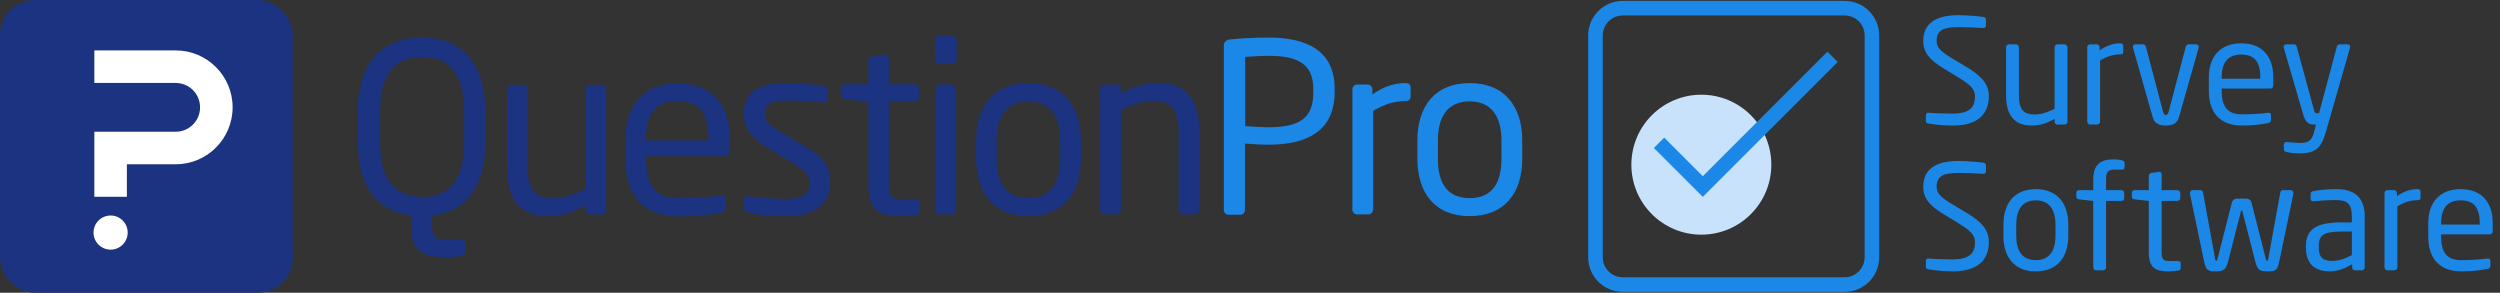 <?xml version="1.0" encoding="UTF-8"?><svg id="Capa_1" xmlns="http://www.w3.org/2000/svg" viewBox="0 0 3148.04 368.63"><rect x="0" y="0" width="3148.04" height="368.63" fill="#333333" stroke="none"/><defs><style>.cls-1{fill:#fff;}.cls-2{fill:#c7e2fa;}.cls-3{fill:#1b87e6;}.cls-4{fill:none;stroke:#1b87e6;stroke-miterlimit:10;stroke-width:18.36px;}.cls-5{fill:#1b3380;}</style></defs><g><g><rect class="cls-5" width="368.69" height="368.63" rx="43.82" ry="43.82"/><g><path class="cls-1" d="M160.79,292.86c0,11.88-9.63,21.5-21.51,21.5s-21.51-9.63-21.51-21.5,9.63-21.5,21.51-21.5,21.51,9.63,21.51,21.5Z"/><path class="cls-1" d="M221.21,63.49H118.8v40.96h102.41c16.97,0,30.72,13.75,30.72,30.72s-13.76,30.72-30.72,30.72H118.8v40.96h0v40.96h40.97v-40.96h61.45c39.59,0,71.69-32.09,71.69-71.68s-32.1-71.68-71.69-71.68Z"/></g></g><g><g><path class="cls-5" d="M544.12,271.42v12.75c0,14.88,3.18,17.35,18.41,17.35h17.35c3.55,0,6.37,1.42,6.37,4.96v10.26c0,4.96-8.84,7.08-24.08,7.08-29.05,0-44.63-7.78-44.63-38.95v-13.46c-39.3-4.95-66.93-32.93-66.93-92.42v-38.6c0-65.87,34-93.13,80.4-93.13s80.04,27.27,80.04,93.13v38.24c.35,59.85-27.27,88.18-66.93,92.78m40.37-130.66c0-49.93-20.18-69.05-52.76-69.05s-53.13,19.12-53.13,69.05v38.24c0,49.93,20.54,69.05,53.13,69.05s52.76-19.12,52.76-69.05v-38.24Z"/><path class="cls-5" d="M757.68,270.01h-14.87c-3.54,0-5.67-2.82-5.67-6.02v-5.66c-16.29,9.21-29.74,13.81-47.1,13.81-35.77,0-51.71-22.31-51.71-61.61V112.79c0-3.19,2.84-6.03,6.03-6.03h14.16c3.2,0,6.02,2.83,6.02,6.03v97.73c0,30.09,10.28,39.3,32.58,39.3,12.4,0,26.21-4.96,40.02-11.68V112.79c0-2.84,2.84-6.03,6.02-6.03h14.52c2.83,0,5.66,2.84,5.66,6.03v151.55c0,3.19-2.48,5.66-5.66,5.66"/><path class="cls-5" d="M913.16,196.71h-99.53v4.25c0,35.41,13.82,48.51,41.45,48.51,17.35,0,39.31-1.42,52.76-3.19h1.42c2.48,0,4.95,1.41,4.95,4.25v10.26c0,3.9-1.41,6.02-6.01,6.74-17.01,3.53-33.3,4.95-53.13,4.95-34.01,0-67.3-15.93-67.3-71.18v-26.91c0-42.49,23.38-69.4,65.88-69.4s65.52,27.26,65.52,69.4v15.93c-.36,3.89-2.49,6.38-6.02,6.38m-20.9-22.66c0-33.64-12.75-46.74-38.96-46.74s-40.01,14.52-40.01,46.74v2.83h78.97v-2.83Z"/><path class="cls-5" d="M990.01,272.14c-10.97,0-32.58-.71-47.11-4.61-3.89-.7-6.37-2.83-6.37-6.02v-9.91c0-2.84,2.48-4.61,5.31-4.61h1.42c14.17,1.77,35.78,3.54,46.75,3.54,19.48,0,29.4-4.96,29.4-21.24,0-8.87-5.32-14.53-22.32-24.79l-30.1-18.06c-18.07-10.98-30.47-23.72-30.47-42.49,0-31.16,23.03-39.31,53.84-39.31,16.65,0,32.58,1.42,46.4,3.9,3.89,.71,5.66,2.83,5.66,6.02v9.56c0,3.54-2.13,4.96-4.95,4.96h-.71c-10.26-.71-29.4-2.48-46.04-2.48s-27.63,2.12-27.63,17.35c0,8.85,6.73,14.52,20.54,22.66l29.4,17.34c24.79,14.52,32.58,27.27,32.58,44.98,0,30.46-22.32,43.2-55.61,43.2"/><path class="cls-5" d="M1153.28,270.72c-6.02,.7-13.81,1.41-19.48,1.41-27.26,0-40.37-7.08-40.37-40.02v-103.75l-29.04-3.54c-3.55-.35-5.66-2.12-5.66-5.31v-8.15c0-3.19,2.48-5.31,5.66-5.31h29.04v-29.04c0-2.82,2.12-5.31,5.32-6.02l15.22-2.48h.71c2.48,0,4.61,2.12,4.61,4.96v32.58h31.87c3.54,0,6.03,2.83,6.03,6.02v10.27c0,3.19-2.84,6.02-6.03,6.02h-31.87v103.75c0,16.3,4.25,18.77,15.94,18.77h16.65c4.25,0,6.37,1.42,6.37,4.25v10.27c.35,2.83-1.06,4.6-4.96,5.31"/><path class="cls-5" d="M1198.61,80.56h-15.22c-3.55,0-6.03-2.83-6.03-6.02v-23.73c0-3.54,2.83-6.02,6.03-6.02h15.22c3.55,0,6.03,2.83,6.03,6.02v23.73c0,3.54-2.83,6.02-6.03,6.02m-.7,189.44h-14.17c-3.54,0-6.01-2.82-6.01-6.02V112.43c0-3.19,2.82-6.03,6.01-6.03h14.17c3.54,0,6.03,2.84,6.03,6.03v151.55c0,3.55-2.49,6.02-6.03,6.02"/><path class="cls-5" d="M1294.95,272.14c-43.57,0-65.88-29.04-65.88-72.59v-22.31c0-43.56,22.31-72.59,65.88-72.59s66.23,29.03,66.23,72.59v22.66c0,43.56-22.67,72.24-66.23,72.24m40.02-94.9c0-30.46-12.39-49.58-40.02-49.58s-40.01,19.12-40.01,49.58v22.66c0,30.45,11.68,49.58,40.01,49.58s40.02-19.12,40.02-49.58v-22.66Z"/><path class="cls-5" d="M1504.27,270.01h-14.17c-3.55,0-6.02-2.82-6.02-6.02v-97.73c0-30.09-10.27-39.31-32.58-39.31-12.4,0-26.21,4.96-40.02,11.69v125.34c0,2.84-2.84,6.02-6.02,6.02h-14.52c-2.84,0-5.66-2.82-5.66-6.02V112.43c0-3.19,2.47-6.03,5.66-6.03h14.88c3.53,0,5.66,2.84,5.66,6.03v5.66c16.28-9.21,29.74-13.81,47.1-13.81,35.77,0,51.71,22.31,51.71,61.62v97.72c-.36,3.9-2.84,6.37-6.02,6.37"/></g><g><path class="cls-3" d="M1597.41,182.19c-9.56,0-21.96-.7-29.75-1.41v83.56c0,2.84-2.12,6.02-5.31,6.02h-15.94c-2.84,0-5.32-2.82-5.32-6.02V57.2c0-4.25,2.84-6.74,7.08-7.44,12.75-1.42,31.87-2.48,49.23-2.48,48.16,0,83.23,16.64,83.23,64.45v3.9c0,49.57-35.07,66.57-83.23,66.57m56.31-70.46c0-30.1-18.06-41.44-55.96-41.44-9.21,0-22.67,.71-29.75,1.42v87.11c6.73,.35,21.96,1.41,29.75,1.41,40.72,0,55.96-13.1,55.96-43.9v-4.61Z"/><path class="cls-3" d="M1769.88,127.3c-13.81,0-26.21,3.54-40.73,12.39v124.29c0,2.83-2.82,6.03-6.01,6.03h-14.53c-2.82,0-5.66-2.83-5.66-6.03V112.43c0-3.19,2.49-6.02,5.66-6.02h13.82c3.19,0,5.66,2.83,5.66,6.02v6.38c14.87-10.27,28.33-14.17,41.79-14.17,4.25,0,6.38,1.78,6.38,5.31v12.4c-.35,3.19-2.48,4.95-6.38,4.95"/><path class="cls-3" d="M1850.63,272.14c-43.57,0-65.87-29.04-65.87-72.59v-22.31c0-43.56,22.3-72.59,65.87-72.59s66.23,29.03,66.23,72.59v22.66c0,43.56-22.67,72.24-66.23,72.24m40.02-94.9c0-30.46-12.4-49.58-40.02-49.58s-40.02,19.12-40.02,49.58v22.66c0,30.45,11.68,49.58,40.02,49.58s40.02-19.12,40.02-49.58v-22.66Z"/></g></g></g><g><circle class="cls-2" cx="2142.36" cy="207.37" r="88.12"/><path class="cls-3" d="M2322.77,19.47c13.9,0,25.2,11.3,25.2,25.2V323.96c0,13.9-11.3,25.2-25.2,25.2h-279.35c-13.9,0-25.2-11.3-25.2-25.2V44.67c0-13.9,11.3-25.2,25.2-25.2h279.35m0-18.36h-279.35c-24.06,0-43.56,19.5-43.56,43.56V323.96c0,24.06,19.5,43.56,43.56,43.56h279.35c24.06,0,43.56-19.5,43.56-43.56V44.67c0-24.06-19.5-43.56-43.56-43.56h0Z"/><polyline class="cls-4" points="2089.11 179.83 2144.19 234.91 2307.58 71.52"/><g><path class="cls-3" d="M2465.65,19.14c-27.91,0-43.88,10.28-43.88,32.5,0,14.69,8.45,24.05,25.34,34.33l17.81,10.83c16.71,10.28,22.03,15.42,22.03,24.6,0,12.85-5.87,21.66-27.91,21.66-8.44,0-21.85-.37-30.29-1.1h-.55c-1.65,0-3.12,.92-3.12,2.94v7.34c0,2.02,.37,2.75,3.49,3.31,8.08,1.28,17.62,2.57,30.47,2.57,36.17,0,45.35-19.09,45.35-36.72,0-14.69-7.53-24.79-28.83-37.46l-16.89-10.1c-13.95-8.44-20.01-13.59-20.01-22.21,0-13.4,8.08-17.44,26.99-17.44,10.65,0,23.5,.55,31.58,1.1h.37c1.84,0,3.12-1.1,3.12-2.94v-7.89c0-1.84-1.29-2.76-3.12-3.12-6.98-1.1-21.11-2.2-31.95-2.2h0Z"/><path class="cls-3" d="M2599.85,55.85h-8.99c-2.02,0-3.68,1.84-3.68,3.67v77.48c-8.44,4.22-17.07,7.16-24.78,7.16-13.95,0-20.19-5.69-20.19-24.24V59.52c0-2.02-1.65-3.67-3.67-3.67h-8.81c-2.02,0-3.67,1.65-3.67,3.67v60.4c0,24.42,9.91,38.19,31.95,38.19,10.83,0,19.09-2.75,29.19-8.44v3.49c0,2.02,1.47,3.67,3.49,3.67h9.18c2.02,0,3.49-1.65,3.49-3.67V59.52c0-2.02-1.65-3.67-3.49-3.67h0Z"/><path class="cls-3" d="M2669.79,54.57c-8.26,0-16.71,2.39-25.89,8.81v-3.86c0-2.02-1.47-3.67-3.49-3.67h-8.63c-2.02,0-3.49,1.65-3.49,3.67v93.64c0,2.02,1.65,3.67,3.49,3.67h9c2.02,0,3.67-1.84,3.67-3.67V76.23c9.18-5.51,16.89-7.71,25.34-7.71,2.57,0,3.85-1.1,3.85-3.12v-7.53c0-2.21-1.28-3.31-3.85-3.31h0Z"/><path class="cls-3" d="M2765.81,55.85h-10.1c-1.47,0-2.75,1.1-3.49,3.49l-21.11,80.05c-1.1,4.41-2.2,5.32-3.85,5.32-1.84,0-2.75-.92-3.85-5.32l-21.12-80.05c-.74-2.38-2.02-3.49-3.49-3.49h-10.1c-1.84,0-2.94,1.29-2.94,3.12,0,.37,0,.74,.18,1.28l24.79,87.39c2.38,8.26,8.63,10.46,16.52,10.46s14.13-2.2,16.52-10.46l24.79-87.39c.18-.55,.18-.92,.18-1.28,0-1.84-1.1-3.12-2.94-3.12h0Z"/><path class="cls-3" d="M2822.17,54.57c-26.25,0-40.76,16.71-40.76,42.96v16.53c0,34.15,20.56,44.06,41.68,44.06,12.3,0,22.4-1.1,32.87-3.12,2.94-.55,3.67-1.84,3.67-4.22v-6.24c0-1.84-1.47-2.57-2.94-2.57h-.92c-8.44,1.28-22.03,2.02-32.68,2.02-16.89,0-25.52-8.08-25.52-29.93v-2.57h61.51c2.21,0,3.49-1.65,3.49-4.04v-9.91c0-26.07-13.59-42.96-40.39-42.96h0Zm-24.6,44.61v-1.65c0-19.83,8.81-28.83,24.6-28.83s24.05,8.08,24.05,28.83v1.65h-48.65Z"/><path class="cls-3" d="M2956.38,55.85h-10.28c-1.65,0-3.12,1.29-3.49,2.75l-22.4,83.91h-2.94c-1.28,0-2.57-.37-3.49-4.04l-21.66-79.68c-.37-1.47-1.65-2.94-3.12-2.94h-10.1c-2.21,0-3.31,1.29-3.31,3.12,0,.37,0,.92,.18,1.28l24.42,83.91c3.31,11.38,8.08,12.67,13.59,12.67h2.57l-1.84,7.53c-3.12,12.85-7.71,15.61-18.18,15.61-4.04,0-12.3-.74-16.34-1.1h-.55c-2.02,0-3.49,.92-3.49,2.94v6.79c0,1.84,1.65,2.39,3.86,2.94,3.85,.92,10.28,1.65,15.42,1.65,21.11,0,27.91-7.34,33.6-27.17l30.29-105.75c.19-.37,.19-.92,.19-1.28,0-1.84-1.1-3.12-2.94-3.12h0Z"/><path class="cls-3" d="M2465.65,202.72c-27.91,0-43.88,10.28-43.88,32.5,0,14.69,8.45,24.05,25.34,34.33l17.81,10.83c16.71,10.28,22.03,15.42,22.03,24.6,0,12.85-5.87,21.66-27.91,21.66-8.44,0-21.85-.37-30.29-1.1h-.55c-1.65,0-3.12,.92-3.12,2.94v7.34c0,2.02,.37,2.75,3.49,3.31,8.08,1.28,17.62,2.57,30.47,2.57,36.17,0,45.35-19.09,45.35-36.72,0-14.69-7.53-24.79-28.83-37.46l-16.89-10.1c-13.95-8.44-20.01-13.59-20.01-22.21,0-13.4,8.08-17.44,26.99-17.44,10.65,0,23.5,.55,31.58,1.1h.37c1.84,0,3.12-1.1,3.12-2.94v-7.89c0-1.84-1.29-2.76-3.12-3.12-6.98-1.1-21.11-2.2-31.95-2.2h0Z"/><path class="cls-3" d="M2563.5,238.16c-26.99,0-40.76,17.81-40.76,44.8v13.96c0,26.99,13.77,44.8,40.76,44.8s40.95-17.81,40.95-44.8v-13.96c0-26.99-13.96-44.8-40.95-44.8h0Zm0,89.41c-17.26,0-24.6-11.93-24.6-30.66v-13.96c0-18.91,7.53-30.66,24.6-30.66s24.79,11.94,24.79,30.66v13.96c0,18.91-7.71,30.66-24.79,30.66h0Z"/><path class="cls-3" d="M2661.54,200.7c-16.16,0-25.7,5.88-25.7,25.52v13.22h-17.81c-2.02,0-3.49,1.47-3.49,3.31v4.96c0,1.84,1.47,3.12,3.49,3.31l17.81,2.02v83.72c0,1.84,1.65,3.67,3.67,3.67h9c1.84,0,3.49-1.84,3.49-3.67v-83.72h19.28c2.02,0,3.49-1.28,3.49-3.12v-7.16c0-1.84-1.47-3.31-3.49-3.31h-19.28v-13.22c0-10.1,2.57-12.67,11.2-12.67h8.81c2.02,0,3.3-.74,3.3-2.75v-6.06c0-1.65-1.47-2.39-3.49-2.94-2.38-.55-5.32-1.1-10.28-1.1h0Z"/><path class="cls-3" d="M2719.18,216.31h-.55l-9.55,1.47c-2.02,.37-3.3,1.84-3.3,3.67v17.99h-17.81c-2.02,0-3.49,1.29-3.49,3.31v4.96c0,2.02,1.47,3.12,3.49,3.31l17.81,2.02v64.08c0,20.2,8.08,24.6,24.97,24.6,3.49,0,8.26-.37,11.93-.92,2.39-.37,3.31-1.47,3.31-3.12v-6.43c0-1.84-1.28-2.57-3.85-2.57h-10.28c-7.34,0-9.91-1.47-9.91-11.57v-64.08h19.83c2.02,0,3.68-1.65,3.68-3.67v-6.24c0-2.02-1.65-3.67-3.68-3.67h-19.83v-20.01c0-1.84-1.29-3.12-2.76-3.12h0Z"/><path class="cls-3" d="M2884.42,239.44h-9.91c-1.65,0-2.94,1.47-3.12,2.94l-15.24,83.72c-.37,2.21-.92,2.21-1.47,2.21s-1.1-.55-1.47-2.21l-17.99-70.5c-1.1-4.04-3.49-5.51-7.34-5.51h-10.28c-3.85,0-6.24,1.47-7.34,5.51l-17.99,70.5c-.37,1.65-.92,2.21-1.47,2.21s-1.1,0-1.47-2.21l-15.24-83.72c-.18-1.47-1.47-2.94-3.12-2.94h-9.91c-2.02,0-3.49,1.84-3.49,3.67v.74l17.81,85.19c2.39,11.38,4.41,12.67,15.42,12.67,9.55,0,12.3-2.57,15.06-13.22l15.97-62.42q.37-1.29,.92-1.29t.92,1.29l15.97,62.42c2.94,11.57,5.51,13.22,15.05,13.22,11.02,0,13.04-1.1,15.42-12.67l17.81-85.19v-.74c0-1.84-1.47-3.67-3.49-3.67h0Z"/><path class="cls-3" d="M2941.87,238.16c-12.49,0-20.93,1.1-28.46,2.39-2.57,.37-3.86,1.47-3.86,3.49v6.43c0,2.39,1.65,2.94,3.31,2.94h.92c7.34-.74,16.16-1.47,28.09-1.47,14.32,0,19.65,5.32,19.65,20.75v7.34h-13.59c-32.68,0-44.25,9.91-44.25,29.74v2.21c0,22.95,14.32,29.74,29.93,29.74,10.28,0,19.46-3.85,28.27-9v4.04c0,2.02,1.65,3.67,3.67,3.67h8.45c2.02,0,3.67-1.65,3.67-3.67v-64.08c0-21.66-10.28-34.52-35.8-34.52h0Zm-5.14,90.33c-10.65,0-16.89-3.49-16.89-16.71v-2.2c0-13.04,5.87-17.99,28.09-17.99h13.59v29.56c-8.81,4.77-16.34,7.34-24.79,7.34h0Z"/><path class="cls-3" d="M3044.13,238.16c-8.26,0-16.71,2.39-25.89,8.81v-3.86c0-2.02-1.47-3.67-3.49-3.67h-8.63c-2.02,0-3.49,1.65-3.49,3.67v93.64c0,2.02,1.65,3.67,3.49,3.67h9c2.02,0,3.67-1.84,3.67-3.67v-76.93c9.18-5.51,16.89-7.71,25.34-7.71,2.57,0,3.85-1.1,3.85-3.12v-7.53c0-2.21-1.28-3.31-3.85-3.31h0Z"/><path class="cls-3" d="M3098.47,238.16c-26.25,0-40.76,16.71-40.76,42.96v16.53c0,34.15,20.56,44.06,41.68,44.06,12.3,0,22.4-1.1,32.87-3.12,2.94-.55,3.67-1.84,3.67-4.22v-6.24c0-1.84-1.47-2.57-2.94-2.57h-.92c-8.44,1.28-22.03,2.02-32.68,2.02-16.89,0-25.52-8.08-25.52-29.93v-2.57h61.51c2.21,0,3.49-1.65,3.49-4.04v-9.91c0-26.07-13.59-42.96-40.39-42.96h0Zm-24.6,44.61v-1.65c0-19.83,8.81-28.83,24.6-28.83s24.05,8.08,24.05,28.83v1.65h-48.65Z"/></g></g></svg>